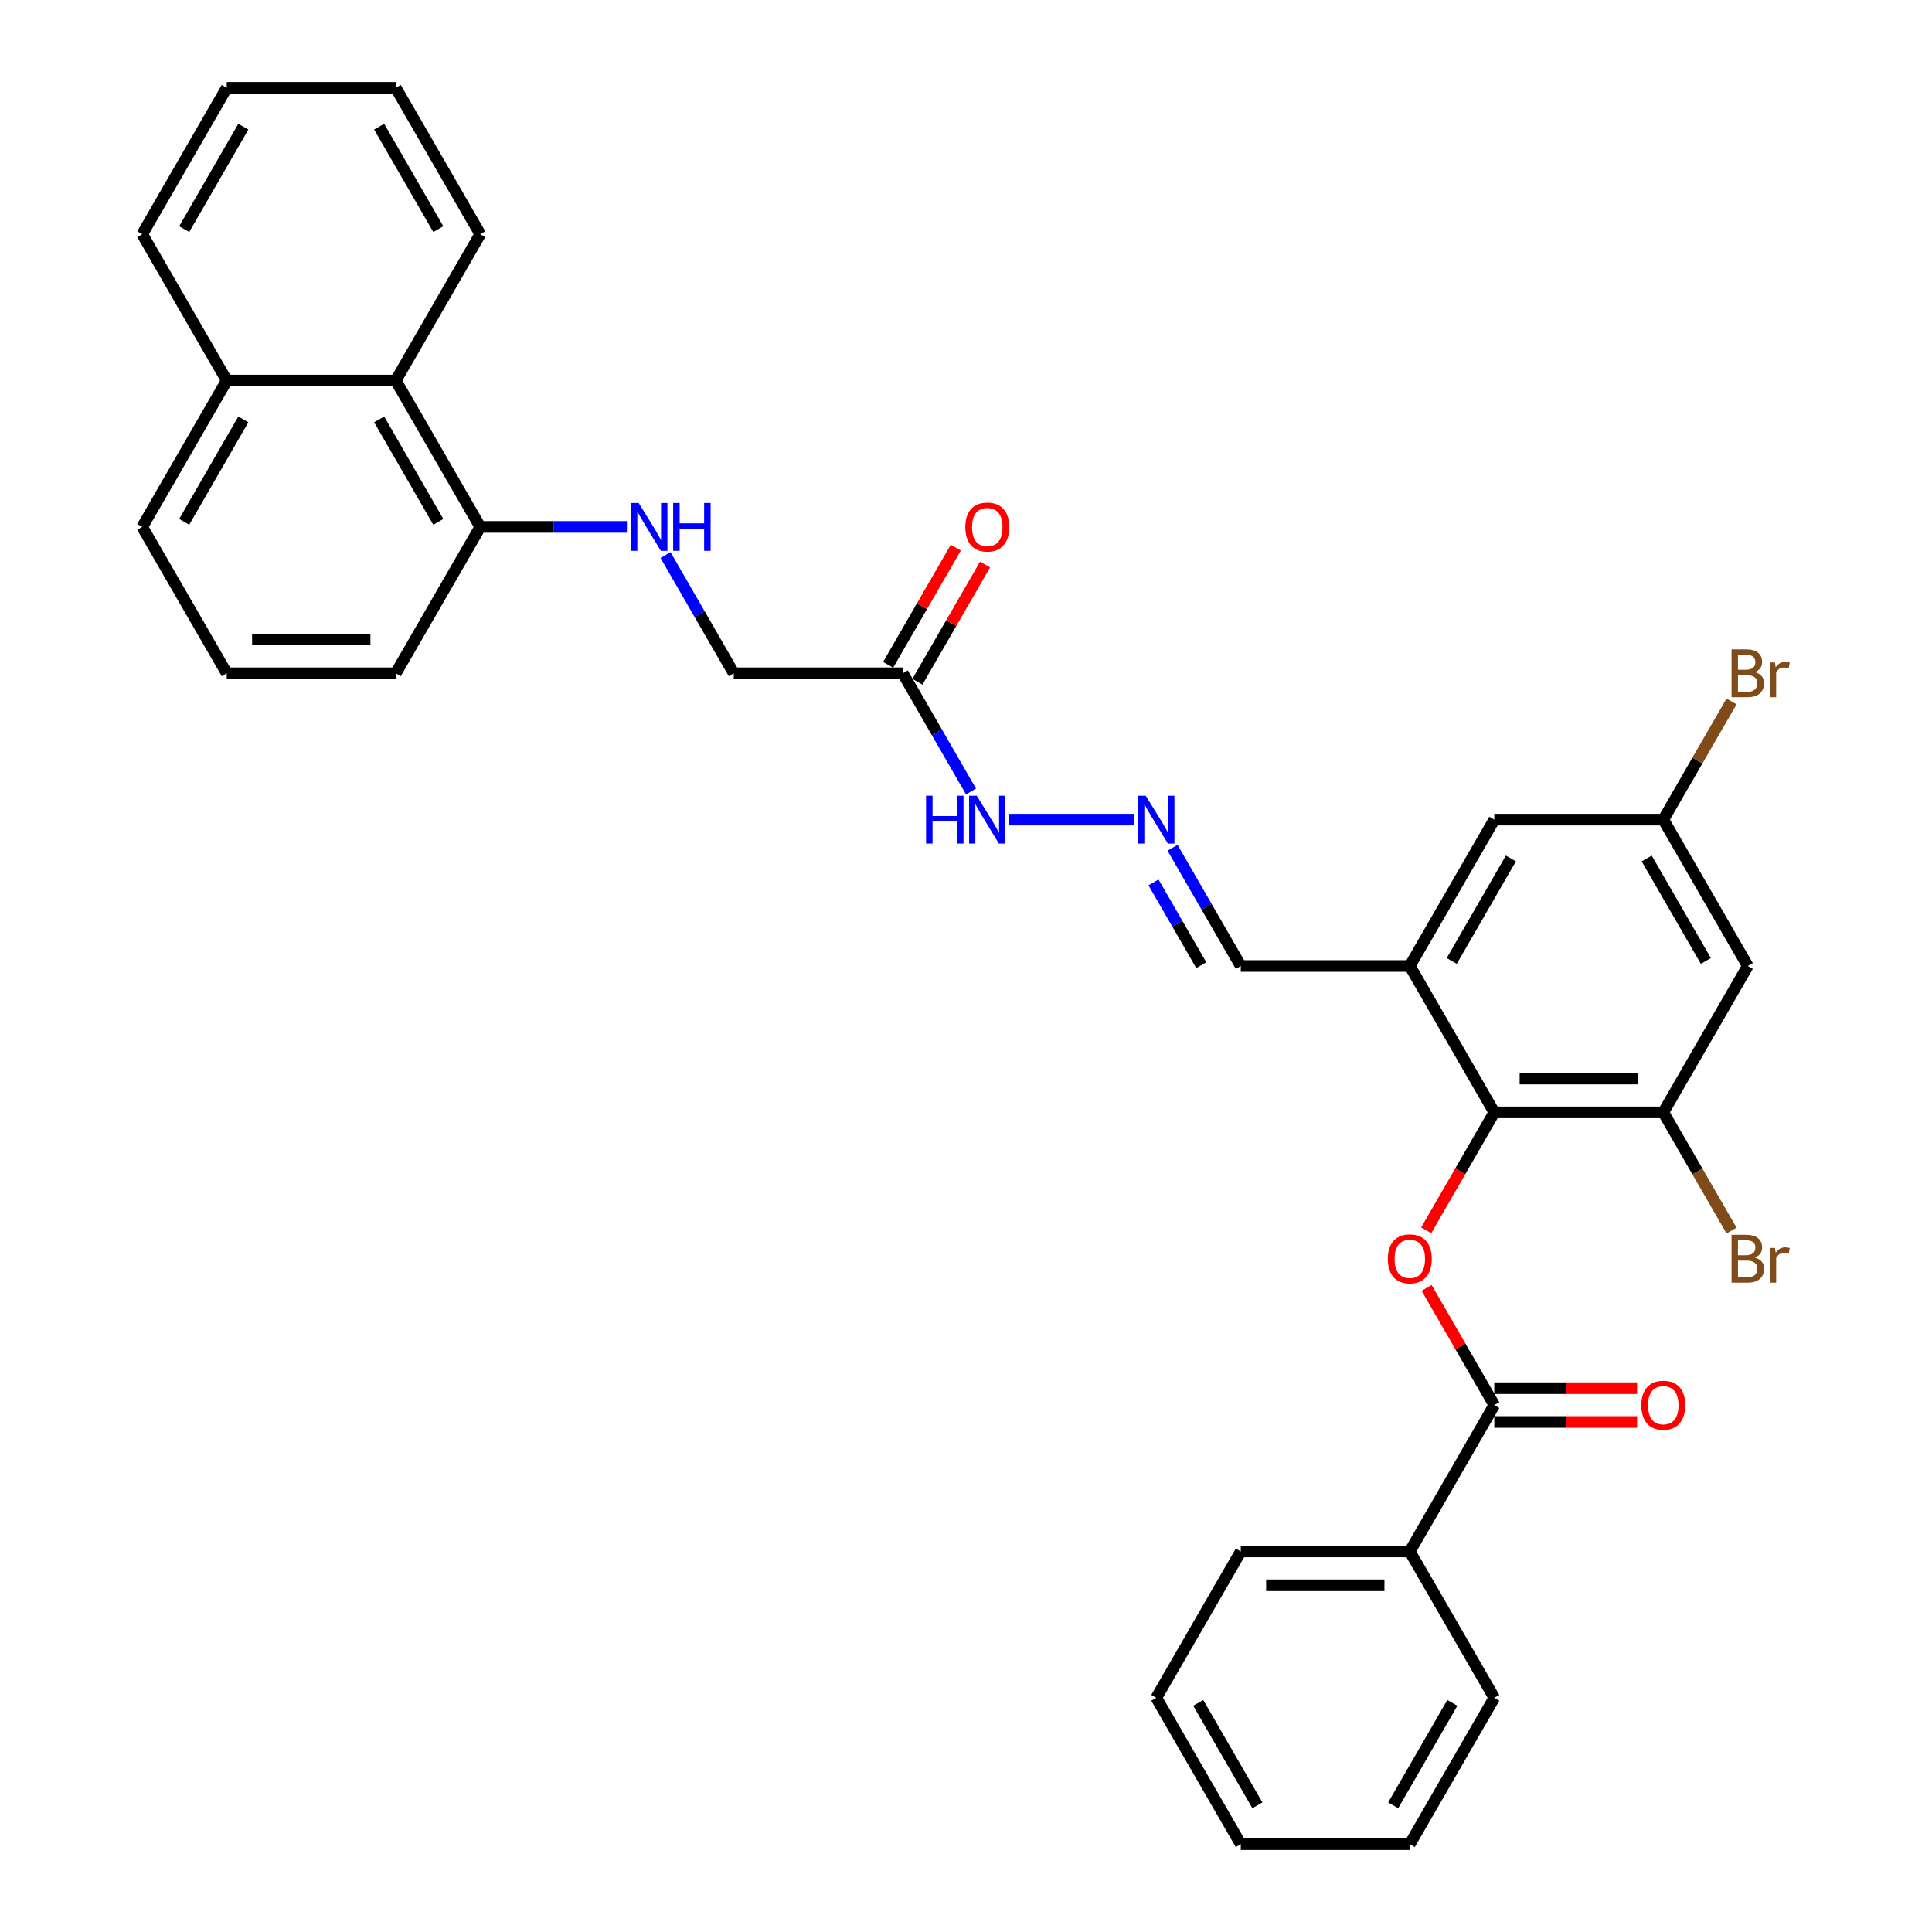 <?xml version='1.0' encoding='iso-8859-1'?>
<svg version='1.1' baseProfile='full'
              xmlns='http://www.w3.org/2000/svg'
                      xmlns:rdkit='http://www.rdkit.org/xml'
                      xmlns:xlink='http://www.w3.org/1999/xlink'
                  xml:space='preserve'
width='1000px' height='1000px' viewBox='0 0 1000 1000'>
<!-- END OF HEADER -->
<rect style='opacity:1.0;fill:#FFFFFF;stroke:none' width='1000' height='1000' x='0' y='0'> </rect>
<path class='bond-0' d='M 773.445,575.758 L 755.823,606.28' style='fill:none;fill-rule:evenodd;stroke:#000000;stroke-width:6px;stroke-linecap:butt;stroke-linejoin:miter;stroke-opacity:1' />
<path class='bond-0' d='M 755.823,606.28 L 738.202,636.801' style='fill:none;fill-rule:evenodd;stroke:#FF0000;stroke-width:6px;stroke-linecap:butt;stroke-linejoin:miter;stroke-opacity:1' />
<path class='bond-2' d='M 773.445,575.758 L 729.707,500' style='fill:none;fill-rule:evenodd;stroke:#000000;stroke-width:6px;stroke-linecap:butt;stroke-linejoin:miter;stroke-opacity:1' />
<path class='bond-3' d='M 773.445,575.758 L 860.923,575.758' style='fill:none;fill-rule:evenodd;stroke:#000000;stroke-width:6px;stroke-linecap:butt;stroke-linejoin:miter;stroke-opacity:1' />
<path class='bond-3' d='M 786.567,558.262 L 847.801,558.262' style='fill:none;fill-rule:evenodd;stroke:#000000;stroke-width:6px;stroke-linecap:butt;stroke-linejoin:miter;stroke-opacity:1' />
<path class='bond-1' d='M 738.424,666.614 L 755.935,696.943' style='fill:none;fill-rule:evenodd;stroke:#FF0000;stroke-width:6px;stroke-linecap:butt;stroke-linejoin:miter;stroke-opacity:1' />
<path class='bond-1' d='M 755.935,696.943 L 773.445,727.273' style='fill:none;fill-rule:evenodd;stroke:#000000;stroke-width:6px;stroke-linecap:butt;stroke-linejoin:miter;stroke-opacity:1' />
<path class='bond-13' d='M 773.445,736.02 L 810.404,736.02' style='fill:none;fill-rule:evenodd;stroke:#000000;stroke-width:6px;stroke-linecap:butt;stroke-linejoin:miter;stroke-opacity:1' />
<path class='bond-13' d='M 810.404,736.02 L 847.364,736.02' style='fill:none;fill-rule:evenodd;stroke:#FF0000;stroke-width:6px;stroke-linecap:butt;stroke-linejoin:miter;stroke-opacity:1' />
<path class='bond-13' d='M 773.445,718.525 L 810.404,718.525' style='fill:none;fill-rule:evenodd;stroke:#000000;stroke-width:6px;stroke-linecap:butt;stroke-linejoin:miter;stroke-opacity:1' />
<path class='bond-13' d='M 810.404,718.525 L 847.364,718.525' style='fill:none;fill-rule:evenodd;stroke:#FF0000;stroke-width:6px;stroke-linecap:butt;stroke-linejoin:miter;stroke-opacity:1' />
<path class='bond-15' d='M 773.445,727.273 L 729.707,803.03' style='fill:none;fill-rule:evenodd;stroke:#000000;stroke-width:6px;stroke-linecap:butt;stroke-linejoin:miter;stroke-opacity:1' />
<path class='bond-8' d='M 729.707,500 L 773.445,424.242' style='fill:none;fill-rule:evenodd;stroke:#000000;stroke-width:6px;stroke-linecap:butt;stroke-linejoin:miter;stroke-opacity:1' />
<path class='bond-8' d='M 751.419,497.384 L 782.036,444.354' style='fill:none;fill-rule:evenodd;stroke:#000000;stroke-width:6px;stroke-linecap:butt;stroke-linejoin:miter;stroke-opacity:1' />
<path class='bond-14' d='M 729.707,500 L 642.229,500' style='fill:none;fill-rule:evenodd;stroke:#000000;stroke-width:6px;stroke-linecap:butt;stroke-linejoin:miter;stroke-opacity:1' />
<path class='bond-5' d='M 860.923,575.758 L 904.661,500' style='fill:none;fill-rule:evenodd;stroke:#000000;stroke-width:6px;stroke-linecap:butt;stroke-linejoin:miter;stroke-opacity:1' />
<path class='bond-18' d='M 860.923,575.758 L 878.585,606.35' style='fill:none;fill-rule:evenodd;stroke:#000000;stroke-width:6px;stroke-linecap:butt;stroke-linejoin:miter;stroke-opacity:1' />
<path class='bond-18' d='M 878.585,606.35 L 896.247,636.941' style='fill:none;fill-rule:evenodd;stroke:#7F4C19;stroke-width:6px;stroke-linecap:butt;stroke-linejoin:miter;stroke-opacity:1' />
<path class='bond-4' d='M 467.275,348.485 L 484.937,379.077' style='fill:none;fill-rule:evenodd;stroke:#000000;stroke-width:6px;stroke-linecap:butt;stroke-linejoin:miter;stroke-opacity:1' />
<path class='bond-4' d='M 484.937,379.077 L 502.599,409.669' style='fill:none;fill-rule:evenodd;stroke:#0000FF;stroke-width:6px;stroke-linecap:butt;stroke-linejoin:miter;stroke-opacity:1' />
<path class='bond-16' d='M 474.85,352.859 L 492.361,322.529' style='fill:none;fill-rule:evenodd;stroke:#000000;stroke-width:6px;stroke-linecap:butt;stroke-linejoin:miter;stroke-opacity:1' />
<path class='bond-16' d='M 492.361,322.529 L 509.872,292.2' style='fill:none;fill-rule:evenodd;stroke:#FF0000;stroke-width:6px;stroke-linecap:butt;stroke-linejoin:miter;stroke-opacity:1' />
<path class='bond-16' d='M 459.699,344.111 L 477.21,313.781' style='fill:none;fill-rule:evenodd;stroke:#000000;stroke-width:6px;stroke-linecap:butt;stroke-linejoin:miter;stroke-opacity:1' />
<path class='bond-16' d='M 477.21,313.781 L 494.72,283.452' style='fill:none;fill-rule:evenodd;stroke:#FF0000;stroke-width:6px;stroke-linecap:butt;stroke-linejoin:miter;stroke-opacity:1' />
<path class='bond-17' d='M 467.275,348.485 L 379.797,348.485' style='fill:none;fill-rule:evenodd;stroke:#000000;stroke-width:6px;stroke-linecap:butt;stroke-linejoin:miter;stroke-opacity:1' />
<path class='bond-9' d='M 904.661,500 L 860.923,424.242' style='fill:none;fill-rule:evenodd;stroke:#000000;stroke-width:6px;stroke-linecap:butt;stroke-linejoin:miter;stroke-opacity:1' />
<path class='bond-9' d='M 882.949,497.384 L 852.332,444.354' style='fill:none;fill-rule:evenodd;stroke:#000000;stroke-width:6px;stroke-linecap:butt;stroke-linejoin:miter;stroke-opacity:1' />
<path class='bond-6' d='M 606.905,438.816 L 624.567,469.408' style='fill:none;fill-rule:evenodd;stroke:#0000FF;stroke-width:6px;stroke-linecap:butt;stroke-linejoin:miter;stroke-opacity:1' />
<path class='bond-6' d='M 624.567,469.408 L 642.229,500' style='fill:none;fill-rule:evenodd;stroke:#000000;stroke-width:6px;stroke-linecap:butt;stroke-linejoin:miter;stroke-opacity:1' />
<path class='bond-6' d='M 597.052,456.741 L 609.416,478.156' style='fill:none;fill-rule:evenodd;stroke:#0000FF;stroke-width:6px;stroke-linecap:butt;stroke-linejoin:miter;stroke-opacity:1' />
<path class='bond-6' d='M 609.416,478.156 L 621.779,499.57' style='fill:none;fill-rule:evenodd;stroke:#000000;stroke-width:6px;stroke-linecap:butt;stroke-linejoin:miter;stroke-opacity:1' />
<path class='bond-12' d='M 586.909,424.242 L 522.306,424.242' style='fill:none;fill-rule:evenodd;stroke:#0000FF;stroke-width:6px;stroke-linecap:butt;stroke-linejoin:miter;stroke-opacity:1' />
<path class='bond-7' d='M 344.473,287.301 L 362.135,317.893' style='fill:none;fill-rule:evenodd;stroke:#0000FF;stroke-width:6px;stroke-linecap:butt;stroke-linejoin:miter;stroke-opacity:1' />
<path class='bond-7' d='M 362.135,317.893 L 379.797,348.485' style='fill:none;fill-rule:evenodd;stroke:#000000;stroke-width:6px;stroke-linecap:butt;stroke-linejoin:miter;stroke-opacity:1' />
<path class='bond-11' d='M 324.477,272.727 L 286.529,272.727' style='fill:none;fill-rule:evenodd;stroke:#0000FF;stroke-width:6px;stroke-linecap:butt;stroke-linejoin:miter;stroke-opacity:1' />
<path class='bond-11' d='M 286.529,272.727 L 248.581,272.727' style='fill:none;fill-rule:evenodd;stroke:#000000;stroke-width:6px;stroke-linecap:butt;stroke-linejoin:miter;stroke-opacity:1' />
<path class='bond-33' d='M 773.445,424.242 L 860.923,424.242' style='fill:none;fill-rule:evenodd;stroke:#000000;stroke-width:6px;stroke-linecap:butt;stroke-linejoin:miter;stroke-opacity:1' />
<path class='bond-20' d='M 860.923,424.242 L 878.585,393.65' style='fill:none;fill-rule:evenodd;stroke:#000000;stroke-width:6px;stroke-linecap:butt;stroke-linejoin:miter;stroke-opacity:1' />
<path class='bond-20' d='M 878.585,393.65 L 896.247,363.059' style='fill:none;fill-rule:evenodd;stroke:#7F4C19;stroke-width:6px;stroke-linecap:butt;stroke-linejoin:miter;stroke-opacity:1' />
<path class='bond-10' d='M 204.843,196.97 L 248.581,272.727' style='fill:none;fill-rule:evenodd;stroke:#000000;stroke-width:6px;stroke-linecap:butt;stroke-linejoin:miter;stroke-opacity:1' />
<path class='bond-10' d='M 196.252,217.081 L 226.869,270.111' style='fill:none;fill-rule:evenodd;stroke:#000000;stroke-width:6px;stroke-linecap:butt;stroke-linejoin:miter;stroke-opacity:1' />
<path class='bond-19' d='M 204.843,196.97 L 117.365,196.97' style='fill:none;fill-rule:evenodd;stroke:#000000;stroke-width:6px;stroke-linecap:butt;stroke-linejoin:miter;stroke-opacity:1' />
<path class='bond-23' d='M 204.843,196.97 L 248.581,121.212' style='fill:none;fill-rule:evenodd;stroke:#000000;stroke-width:6px;stroke-linecap:butt;stroke-linejoin:miter;stroke-opacity:1' />
<path class='bond-22' d='M 248.581,272.727 L 204.843,348.485' style='fill:none;fill-rule:evenodd;stroke:#000000;stroke-width:6px;stroke-linecap:butt;stroke-linejoin:miter;stroke-opacity:1' />
<path class='bond-25' d='M 729.707,803.03 L 642.229,803.03' style='fill:none;fill-rule:evenodd;stroke:#000000;stroke-width:6px;stroke-linecap:butt;stroke-linejoin:miter;stroke-opacity:1' />
<path class='bond-25' d='M 716.585,820.526 L 655.351,820.526' style='fill:none;fill-rule:evenodd;stroke:#000000;stroke-width:6px;stroke-linecap:butt;stroke-linejoin:miter;stroke-opacity:1' />
<path class='bond-26' d='M 729.707,803.03 L 773.445,878.788' style='fill:none;fill-rule:evenodd;stroke:#000000;stroke-width:6px;stroke-linecap:butt;stroke-linejoin:miter;stroke-opacity:1' />
<path class='bond-27' d='M 117.365,196.97 L 73.627,121.212' style='fill:none;fill-rule:evenodd;stroke:#000000;stroke-width:6px;stroke-linecap:butt;stroke-linejoin:miter;stroke-opacity:1' />
<path class='bond-35' d='M 117.365,196.97 L 73.627,272.727' style='fill:none;fill-rule:evenodd;stroke:#000000;stroke-width:6px;stroke-linecap:butt;stroke-linejoin:miter;stroke-opacity:1' />
<path class='bond-35' d='M 125.956,217.081 L 95.339,270.111' style='fill:none;fill-rule:evenodd;stroke:#000000;stroke-width:6px;stroke-linecap:butt;stroke-linejoin:miter;stroke-opacity:1' />
<path class='bond-21' d='M 117.365,348.485 L 204.843,348.485' style='fill:none;fill-rule:evenodd;stroke:#000000;stroke-width:6px;stroke-linecap:butt;stroke-linejoin:miter;stroke-opacity:1' />
<path class='bond-21' d='M 130.487,330.989 L 191.721,330.989' style='fill:none;fill-rule:evenodd;stroke:#000000;stroke-width:6px;stroke-linecap:butt;stroke-linejoin:miter;stroke-opacity:1' />
<path class='bond-24' d='M 117.365,348.485 L 73.627,272.727' style='fill:none;fill-rule:evenodd;stroke:#000000;stroke-width:6px;stroke-linecap:butt;stroke-linejoin:miter;stroke-opacity:1' />
<path class='bond-28' d='M 248.581,121.212 L 204.843,45.455' style='fill:none;fill-rule:evenodd;stroke:#000000;stroke-width:6px;stroke-linecap:butt;stroke-linejoin:miter;stroke-opacity:1' />
<path class='bond-28' d='M 226.869,118.596 L 196.252,65.566' style='fill:none;fill-rule:evenodd;stroke:#000000;stroke-width:6px;stroke-linecap:butt;stroke-linejoin:miter;stroke-opacity:1' />
<path class='bond-29' d='M 642.229,803.03 L 598.491,878.788' style='fill:none;fill-rule:evenodd;stroke:#000000;stroke-width:6px;stroke-linecap:butt;stroke-linejoin:miter;stroke-opacity:1' />
<path class='bond-30' d='M 773.445,878.788 L 729.707,954.545' style='fill:none;fill-rule:evenodd;stroke:#000000;stroke-width:6px;stroke-linecap:butt;stroke-linejoin:miter;stroke-opacity:1' />
<path class='bond-30' d='M 751.733,881.404 L 721.116,934.434' style='fill:none;fill-rule:evenodd;stroke:#000000;stroke-width:6px;stroke-linecap:butt;stroke-linejoin:miter;stroke-opacity:1' />
<path class='bond-36' d='M 73.627,121.212 L 117.365,45.455' style='fill:none;fill-rule:evenodd;stroke:#000000;stroke-width:6px;stroke-linecap:butt;stroke-linejoin:miter;stroke-opacity:1' />
<path class='bond-36' d='M 95.339,118.596 L 125.956,65.566' style='fill:none;fill-rule:evenodd;stroke:#000000;stroke-width:6px;stroke-linecap:butt;stroke-linejoin:miter;stroke-opacity:1' />
<path class='bond-31' d='M 204.843,45.455 L 117.365,45.455' style='fill:none;fill-rule:evenodd;stroke:#000000;stroke-width:6px;stroke-linecap:butt;stroke-linejoin:miter;stroke-opacity:1' />
<path class='bond-34' d='M 598.491,878.788 L 642.229,954.545' style='fill:none;fill-rule:evenodd;stroke:#000000;stroke-width:6px;stroke-linecap:butt;stroke-linejoin:miter;stroke-opacity:1' />
<path class='bond-34' d='M 620.203,881.404 L 650.82,934.434' style='fill:none;fill-rule:evenodd;stroke:#000000;stroke-width:6px;stroke-linecap:butt;stroke-linejoin:miter;stroke-opacity:1' />
<path class='bond-32' d='M 729.707,954.545 L 642.229,954.545' style='fill:none;fill-rule:evenodd;stroke:#000000;stroke-width:6px;stroke-linecap:butt;stroke-linejoin:miter;stroke-opacity:1' />
<path  class='atom-1' d='M 718.335 651.585
Q 718.335 645.637, 721.274 642.313
Q 724.213 638.988, 729.707 638.988
Q 735.2 638.988, 738.139 642.313
Q 741.079 645.637, 741.079 651.585
Q 741.079 657.604, 738.104 661.033
Q 735.13 664.427, 729.707 664.427
Q 724.248 664.427, 721.274 661.033
Q 718.335 657.639, 718.335 651.585
M 729.707 661.628
Q 733.486 661.628, 735.515 659.108
Q 737.58 656.554, 737.58 651.585
Q 737.58 646.721, 735.515 644.272
Q 733.486 641.788, 729.707 641.788
Q 725.928 641.788, 723.863 644.237
Q 721.834 646.686, 721.834 651.585
Q 721.834 656.589, 723.863 659.108
Q 725.928 661.628, 729.707 661.628
' fill='#FF0000'/>
<path  class='atom-7' d='M 593.015 411.856
L 601.133 424.977
Q 601.937 426.272, 603.232 428.616
Q 604.527 430.961, 604.597 431.101
L 604.597 411.856
L 607.886 411.856
L 607.886 436.629
L 604.492 436.629
L 595.779 422.283
Q 594.764 420.603, 593.679 418.679
Q 592.63 416.754, 592.315 416.16
L 592.315 436.629
L 589.096 436.629
L 589.096 411.856
L 593.015 411.856
' fill='#0000FF'/>
<path  class='atom-8' d='M 330.583 260.34
L 338.701 273.462
Q 339.505 274.757, 340.8 277.101
Q 342.095 279.446, 342.165 279.585
L 342.165 260.34
L 345.454 260.34
L 345.454 285.114
L 342.06 285.114
L 333.347 270.768
Q 332.332 269.088, 331.248 267.164
Q 330.198 265.239, 329.883 264.644
L 329.883 285.114
L 326.664 285.114
L 326.664 260.34
L 330.583 260.34
' fill='#0000FF'/>
<path  class='atom-8' d='M 348.428 260.34
L 351.787 260.34
L 351.787 270.873
L 364.454 270.873
L 364.454 260.34
L 367.813 260.34
L 367.813 285.114
L 364.454 285.114
L 364.454 273.672
L 351.787 273.672
L 351.787 285.114
L 348.428 285.114
L 348.428 260.34
' fill='#0000FF'/>
<path  class='atom-13' d='M 479.329 411.856
L 482.688 411.856
L 482.688 422.388
L 495.355 422.388
L 495.355 411.856
L 498.714 411.856
L 498.714 436.629
L 495.355 436.629
L 495.355 425.187
L 482.688 425.187
L 482.688 436.629
L 479.329 436.629
L 479.329 411.856
' fill='#0000FF'/>
<path  class='atom-13' d='M 505.537 411.856
L 513.655 424.977
Q 514.46 426.272, 515.755 428.616
Q 517.049 430.961, 517.119 431.101
L 517.119 411.856
L 520.408 411.856
L 520.408 436.629
L 517.014 436.629
L 508.302 422.283
Q 507.287 420.603, 506.202 418.679
Q 505.152 416.754, 504.837 416.16
L 504.837 436.629
L 501.618 436.629
L 501.618 411.856
L 505.537 411.856
' fill='#0000FF'/>
<path  class='atom-14' d='M 849.551 727.343
Q 849.551 721.394, 852.49 718.07
Q 855.429 714.746, 860.923 714.746
Q 866.416 714.746, 869.355 718.07
Q 872.295 721.394, 872.295 727.343
Q 872.295 733.361, 869.32 736.79
Q 866.346 740.184, 860.923 740.184
Q 855.464 740.184, 852.49 736.79
Q 849.551 733.396, 849.551 727.343
M 860.923 737.385
Q 864.702 737.385, 866.731 734.866
Q 868.796 732.311, 868.796 727.343
Q 868.796 722.479, 866.731 720.03
Q 864.702 717.545, 860.923 717.545
Q 857.144 717.545, 855.079 719.995
Q 853.05 722.444, 853.05 727.343
Q 853.05 732.346, 855.079 734.866
Q 857.144 737.385, 860.923 737.385
' fill='#FF0000'/>
<path  class='atom-17' d='M 499.641 272.797
Q 499.641 266.849, 502.581 263.525
Q 505.52 260.201, 511.013 260.201
Q 516.507 260.201, 519.446 263.525
Q 522.385 266.849, 522.385 272.797
Q 522.385 278.816, 519.411 282.245
Q 516.437 285.639, 511.013 285.639
Q 505.555 285.639, 502.581 282.245
Q 499.641 278.851, 499.641 272.797
M 511.013 282.84
Q 514.792 282.84, 516.822 280.32
Q 518.886 277.766, 518.886 272.797
Q 518.886 267.934, 516.822 265.484
Q 514.792 263, 511.013 263
Q 507.234 263, 505.17 265.449
Q 503.14 267.899, 503.14 272.797
Q 503.14 277.801, 505.17 280.32
Q 507.234 282.84, 511.013 282.84
' fill='#FF0000'/>
<path  class='atom-19' d='M 908.283 650.885
Q 910.662 651.55, 911.852 653.02
Q 913.077 654.454, 913.077 656.589
Q 913.077 660.018, 910.872 661.977
Q 908.703 663.902, 904.574 663.902
L 896.246 663.902
L 896.246 639.128
L 903.559 639.128
Q 907.793 639.128, 909.927 640.843
Q 912.062 642.557, 912.062 645.707
Q 912.062 649.451, 908.283 650.885
M 899.57 641.928
L 899.57 649.696
L 903.559 649.696
Q 906.008 649.696, 907.268 648.716
Q 908.563 647.701, 908.563 645.707
Q 908.563 641.928, 903.559 641.928
L 899.57 641.928
M 904.574 661.103
Q 906.988 661.103, 908.283 659.948
Q 909.578 658.793, 909.578 656.589
Q 909.578 654.559, 908.143 653.545
Q 906.743 652.495, 904.049 652.495
L 899.57 652.495
L 899.57 661.103
L 904.574 661.103
' fill='#7F4C19'/>
<path  class='atom-19' d='M 918.71 645.917
L 919.095 648.401
Q 920.985 645.602, 924.064 645.602
Q 925.044 645.602, 926.373 645.952
L 925.848 648.891
Q 924.344 648.541, 923.504 648.541
Q 922.034 648.541, 921.055 649.136
Q 920.11 649.696, 919.34 651.06
L 919.34 663.902
L 916.051 663.902
L 916.051 645.917
L 918.71 645.917
' fill='#7F4C19'/>
<path  class='atom-21' d='M 908.283 347.855
Q 910.662 348.52, 911.852 349.989
Q 913.077 351.424, 913.077 353.559
Q 913.077 356.988, 910.872 358.947
Q 908.703 360.872, 904.574 360.872
L 896.246 360.872
L 896.246 336.098
L 903.559 336.098
Q 907.793 336.098, 909.927 337.813
Q 912.062 339.527, 912.062 342.676
Q 912.062 346.42, 908.283 347.855
M 899.57 338.897
L 899.57 346.665
L 903.559 346.665
Q 906.008 346.665, 907.268 345.686
Q 908.563 344.671, 908.563 342.676
Q 908.563 338.897, 903.559 338.897
L 899.57 338.897
M 904.574 358.072
Q 906.988 358.072, 908.283 356.918
Q 909.578 355.763, 909.578 353.559
Q 909.578 351.529, 908.143 350.514
Q 906.743 349.465, 904.049 349.465
L 899.57 349.465
L 899.57 358.072
L 904.574 358.072
' fill='#7F4C19'/>
<path  class='atom-21' d='M 918.71 342.886
L 919.095 345.371
Q 920.985 342.571, 924.064 342.571
Q 925.044 342.571, 926.373 342.921
L 925.848 345.861
Q 924.344 345.511, 923.504 345.511
Q 922.034 345.511, 921.055 346.105
Q 920.11 346.665, 919.34 348.03
L 919.34 360.872
L 916.051 360.872
L 916.051 342.886
L 918.71 342.886
' fill='#7F4C19'/>
</svg>
